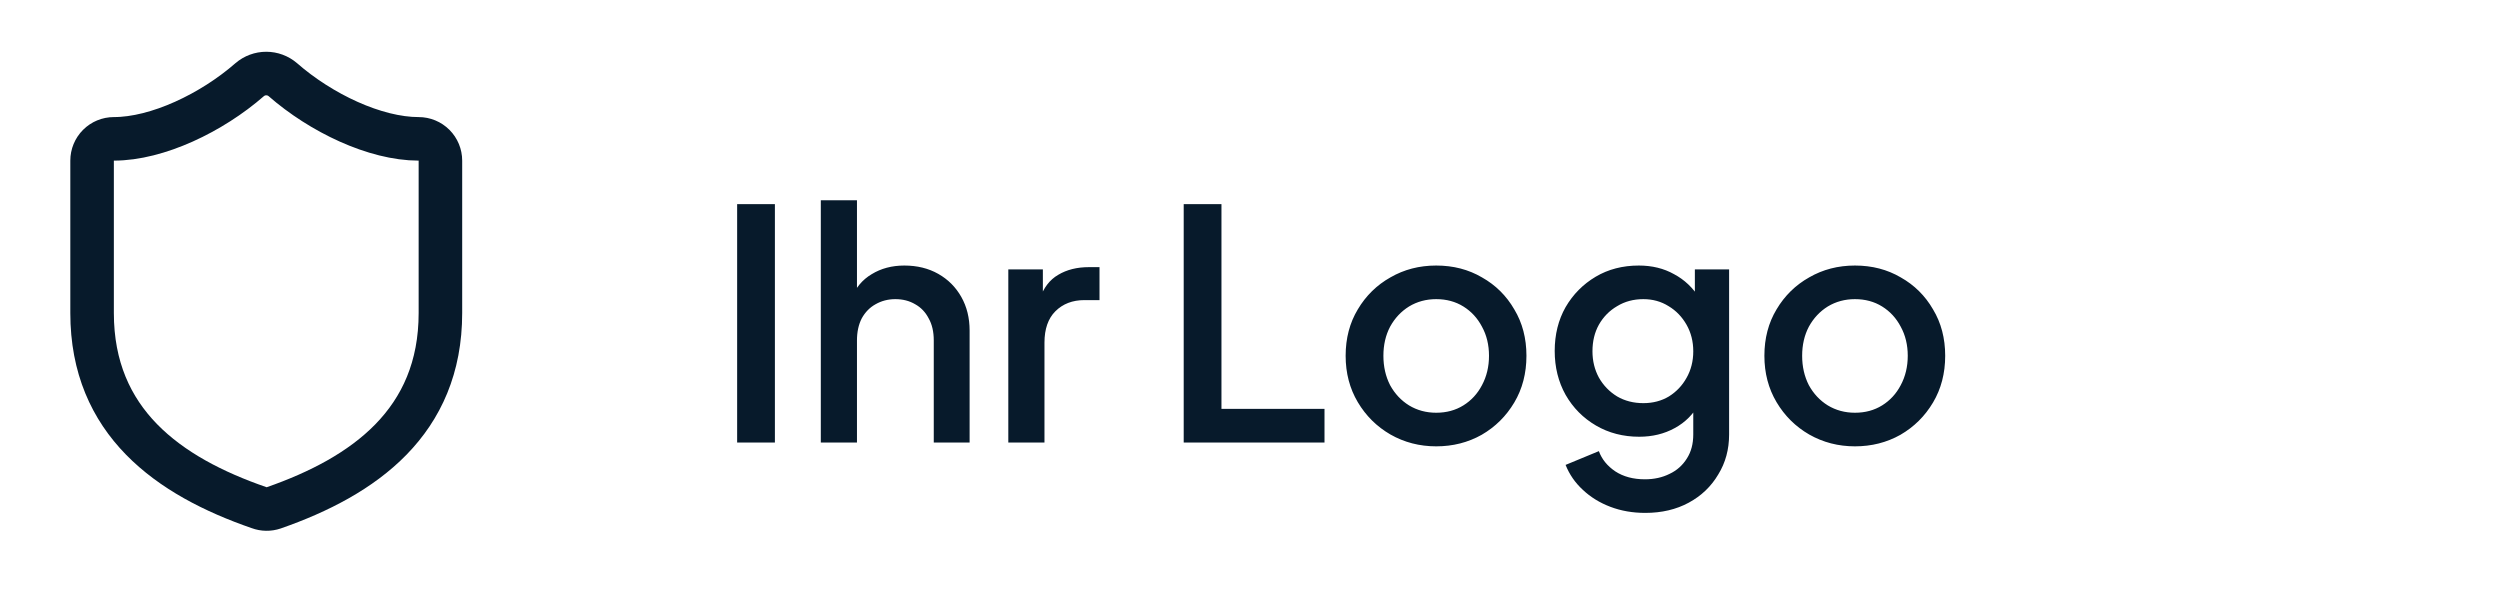 <svg width="1000" height="239" viewBox="0 0 1000 239" fill="none" xmlns="http://www.w3.org/2000/svg">
<g clip-path="url(#clip0_27_383)">
<path d="M294.856 177V81.64H309.96V177H294.856ZM328.323 177V80.104H342.787V121.32L340.483 119.528C342.19 115.176 344.92 111.891 348.675 109.672C352.43 107.368 356.782 106.216 361.731 106.216C366.851 106.216 371.374 107.325 375.299 109.544C379.224 111.763 382.296 114.835 384.515 118.76C386.734 122.685 387.843 127.165 387.843 132.2V177H373.507V136.168C373.507 132.669 372.824 129.725 371.459 127.336C370.179 124.861 368.387 122.984 366.083 121.704C363.779 120.339 361.134 119.656 358.147 119.656C355.246 119.656 352.6 120.339 350.211 121.704C347.907 122.984 346.072 124.861 344.707 127.336C343.427 129.811 342.787 132.755 342.787 136.168V177H328.323ZM403.323 177V107.752H417.147V121.704L415.867 119.656C417.403 115.133 419.878 111.891 423.291 109.928C426.704 107.88 430.8 106.856 435.579 106.856H439.803V120.04H433.787C429.008 120.04 425.126 121.533 422.139 124.52C419.238 127.421 417.787 131.603 417.787 137.064V177H403.323ZM473.481 177V81.64H488.585V163.56H529.801V177H473.481ZM574.481 178.536C567.825 178.536 561.724 176.957 556.177 173.8C550.716 170.643 546.364 166.333 543.121 160.872C539.878 155.411 538.257 149.224 538.257 142.312C538.257 135.315 539.878 129.128 543.121 123.752C546.364 118.291 550.716 114.024 556.177 110.952C561.638 107.795 567.74 106.216 574.481 106.216C581.308 106.216 587.409 107.795 592.785 110.952C598.246 114.024 602.556 118.291 605.713 123.752C608.956 129.128 610.577 135.315 610.577 142.312C610.577 149.309 608.956 155.539 605.713 161C602.47 166.461 598.118 170.771 592.657 173.928C587.196 177 581.137 178.536 574.481 178.536ZM574.481 165.096C578.577 165.096 582.204 164.115 585.361 162.152C588.518 160.189 590.993 157.501 592.785 154.088C594.662 150.589 595.601 146.664 595.601 142.312C595.601 137.96 594.662 134.077 592.785 130.664C590.993 127.251 588.518 124.563 585.361 122.6C582.204 120.637 578.577 119.656 574.481 119.656C570.47 119.656 566.844 120.637 563.601 122.6C560.444 124.563 557.926 127.251 556.049 130.664C554.257 134.077 553.361 137.96 553.361 142.312C553.361 146.664 554.257 150.589 556.049 154.088C557.926 157.501 560.444 160.189 563.601 162.152C566.844 164.115 570.47 165.096 574.481 165.096ZM658.106 205.16C653.071 205.16 648.421 204.349 644.154 202.728C639.887 201.107 636.218 198.845 633.146 195.944C630.074 193.128 627.77 189.8 626.234 185.96L639.546 180.456C640.741 183.699 642.917 186.387 646.074 188.52C649.317 190.653 653.285 191.72 657.978 191.72C661.647 191.72 664.933 190.995 667.834 189.544C670.735 188.179 673.039 186.131 674.746 183.4C676.453 180.755 677.306 177.555 677.306 173.8V158.184L679.866 161.128C677.477 165.565 674.149 168.936 669.882 171.24C665.701 173.544 660.965 174.696 655.674 174.696C649.274 174.696 643.514 173.203 638.394 170.216C633.274 167.229 629.221 163.133 626.234 157.928C623.333 152.723 621.882 146.877 621.882 140.392C621.882 133.821 623.333 127.976 626.234 122.856C629.221 117.736 633.231 113.683 638.266 110.696C643.301 107.709 649.061 106.216 655.546 106.216C660.837 106.216 665.53 107.368 669.626 109.672C673.807 111.891 677.221 115.133 679.866 119.4L677.946 122.984V107.752H691.642V173.8C691.642 179.773 690.191 185.107 687.29 189.8C684.474 194.579 680.549 198.333 675.514 201.064C670.479 203.795 664.677 205.16 658.106 205.16ZM657.338 161.256C661.178 161.256 664.591 160.36 667.578 158.568C670.565 156.691 672.911 154.216 674.618 151.144C676.41 147.987 677.306 144.445 677.306 140.52C677.306 136.595 676.41 133.053 674.618 129.896C672.826 126.739 670.437 124.264 667.45 122.472C664.463 120.595 661.093 119.656 657.338 119.656C653.413 119.656 649.914 120.595 646.842 122.472C643.77 124.264 641.338 126.739 639.546 129.896C637.839 132.968 636.986 136.509 636.986 140.52C636.986 144.36 637.839 147.859 639.546 151.016C641.338 154.173 643.77 156.691 646.842 158.568C649.914 160.36 653.413 161.256 657.338 161.256ZM741.981 178.536C735.325 178.536 729.224 176.957 723.677 173.8C718.216 170.643 713.864 166.333 710.621 160.872C707.378 155.411 705.757 149.224 705.757 142.312C705.757 135.315 707.378 129.128 710.621 123.752C713.864 118.291 718.216 114.024 723.677 110.952C729.138 107.795 735.24 106.216 741.981 106.216C748.808 106.216 754.909 107.795 760.285 110.952C765.746 114.024 770.056 118.291 773.213 123.752C776.456 129.128 778.077 135.315 778.077 142.312C778.077 149.309 776.456 155.539 773.213 161C769.97 166.461 765.618 170.771 760.157 173.928C754.696 177 748.637 178.536 741.981 178.536ZM741.981 165.096C746.077 165.096 749.704 164.115 752.861 162.152C756.018 160.189 758.493 157.501 760.285 154.088C762.162 150.589 763.101 146.664 763.101 142.312C763.101 137.96 762.162 134.077 760.285 130.664C758.493 127.251 756.018 124.563 752.861 122.6C749.704 120.637 746.077 119.656 741.981 119.656C737.97 119.656 734.344 120.637 731.101 122.6C727.944 124.563 725.426 127.251 723.549 130.664C721.757 134.077 720.861 137.96 720.861 142.312C720.861 146.664 721.757 150.589 723.549 154.088C725.426 157.501 727.944 160.189 731.101 162.152C734.344 164.115 737.97 165.096 741.981 165.096Z" fill="#071A2B"/>
<g clip-path="url(#clip1_27_383)">
<path d="M176.167 125.208C176.167 168.75 145.688 190.521 109.461 203.148C107.564 203.791 105.503 203.76 103.626 203.061C67.313 190.521 36.834 168.75 36.834 125.208V64.25C36.834 61.94 37.751 59.725 39.384 58.092C41.017 56.459 43.232 55.541 45.542 55.541C62.959 55.541 84.729 45.092 99.882 31.855C101.727 30.279 104.074 29.413 106.5 29.413C108.927 29.413 111.274 30.279 113.118 31.855C128.358 45.179 150.042 55.541 167.458 55.541C169.768 55.541 171.983 56.459 173.616 58.092C175.249 59.725 176.167 61.94 176.167 64.25V125.208Z" stroke="#071A2B" stroke-width="17.417" stroke-linecap="round" stroke-linejoin="round"/>
</g>
</g>
<defs>
<clipPath id="clip0_27_383">
<rect width="1000" height="239" fill="white"/>
</clipPath>
<clipPath id="clip1_27_383">
<rect width="213" height="213" fill="white" transform="translate(-9 13)"/>
</clipPath>
</defs>
</svg>
